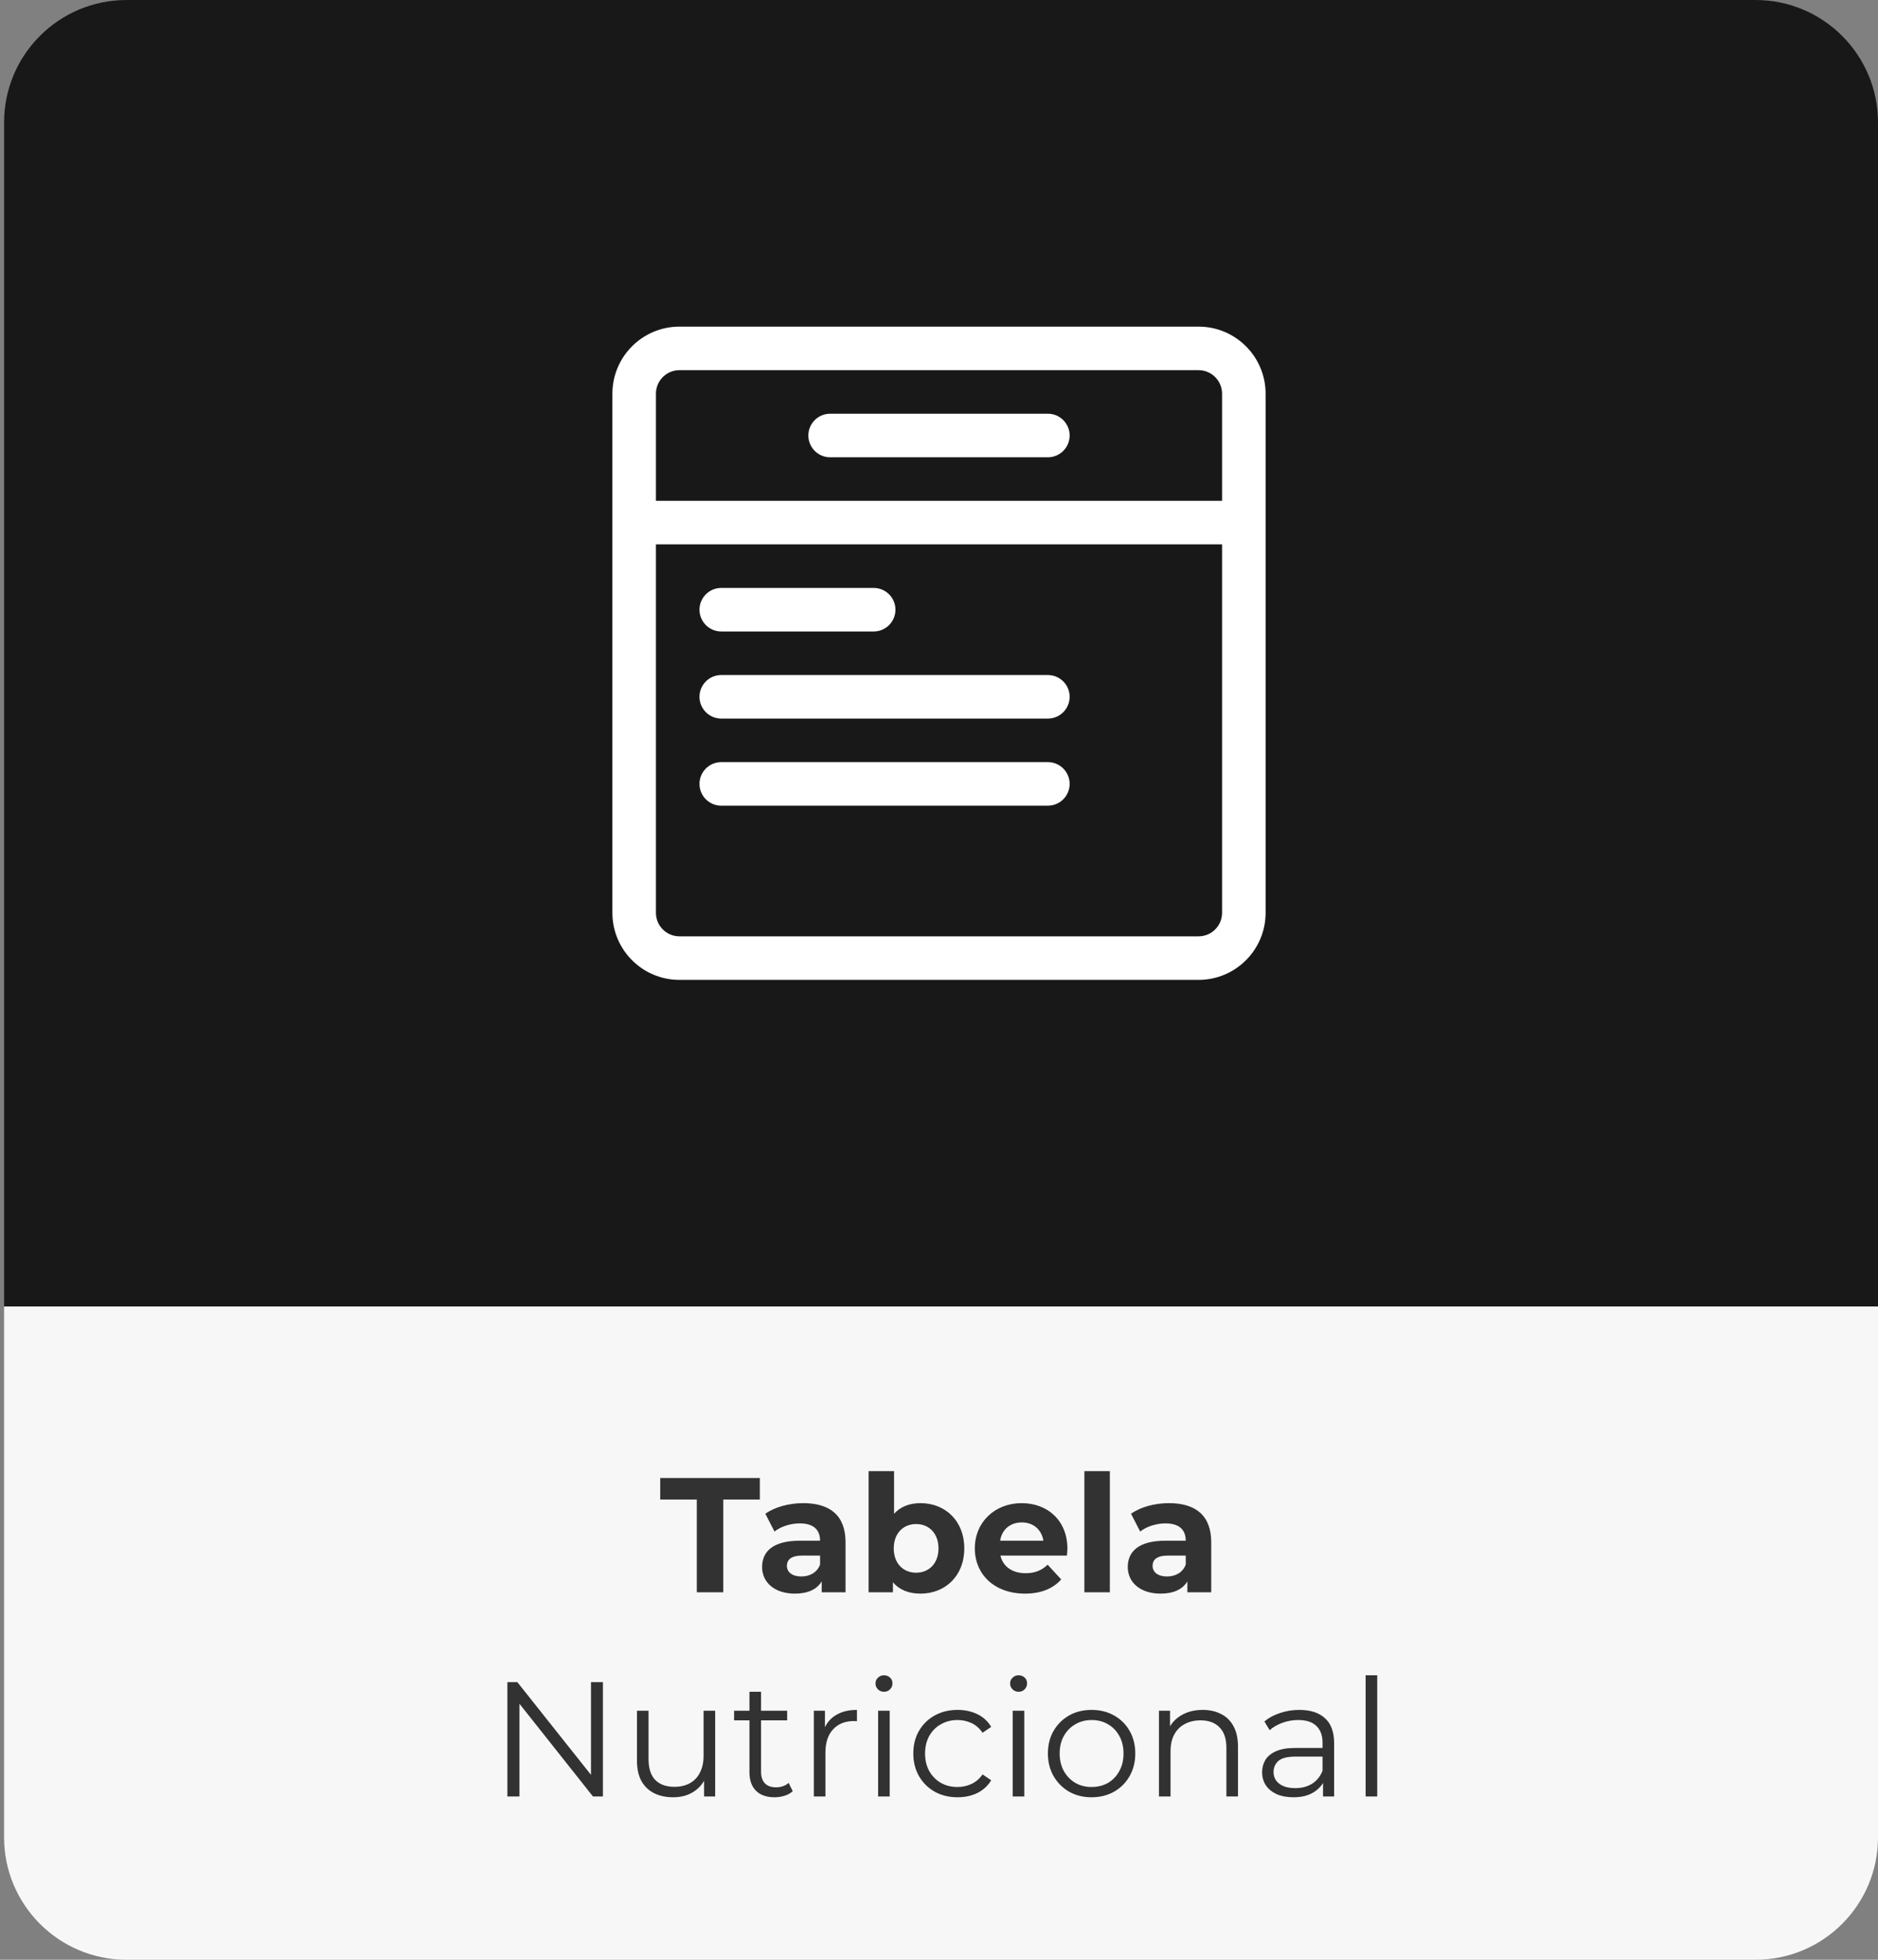 <svg width="184" height="192" viewBox="0 0 184 192" fill="none" xmlns="http://www.w3.org/2000/svg">
<rect x="0" y="0" width="184" height="192" fill="#808080" stroke="none"/>
<path d="M0.4 12C0.4 5.373 5.773 0 12.4 0H172C178.627 0 184 5.373 184 12V128H0.4V12Z" fill="#181818"/>
<path d="M117.431 32H66.569C62.946 32 60 34.946 60 38.569V89.434C60 93.054 62.946 96 66.569 96H117.434C121.054 96 124 93.054 124 89.431V38.569C124 34.946 121.054 32 117.431 32ZM66.569 36.267H117.434C118.701 36.267 119.733 37.299 119.733 38.569V49.067H64.267V38.569C64.267 37.299 65.299 36.267 66.569 36.267ZM117.431 91.733H66.569C65.299 91.733 64.267 90.701 64.267 89.431V53.333H119.733V89.431C119.733 90.701 118.701 91.733 117.431 91.733Z" fill="white"/>
<path d="M102.667 44.8H81.333C80.156 44.8 79.2 43.844 79.2 42.666C79.2 41.489 80.156 40.533 81.333 40.533H102.667C103.844 40.533 104.8 41.489 104.8 42.666C104.8 43.844 103.844 44.8 102.667 44.8Z" fill="white"/>
<path d="M85.6 61.866H70.667C69.489 61.866 68.533 60.91 68.533 59.733C68.533 58.555 69.489 57.6 70.667 57.6H85.6C86.778 57.6 87.733 58.555 87.733 59.733C87.733 60.91 86.778 61.866 85.6 61.866Z" fill="white"/>
<path d="M102.667 78.933H70.667C69.489 78.933 68.533 77.977 68.533 76.799C68.533 75.622 69.489 74.666 70.667 74.666H102.667C103.844 74.666 104.8 75.622 104.8 76.799C104.8 77.977 103.844 78.933 102.667 78.933Z" fill="white"/>
<path d="M102.667 70.4H70.667C69.489 70.4 68.533 69.444 68.533 68.266C68.533 67.088 69.489 66.133 70.667 66.133H102.667C103.844 66.133 104.8 67.088 104.8 68.266C104.8 69.444 103.844 70.4 102.667 70.4Z" fill="white"/>
<path d="M0.4 128H184V180C184 186.627 178.627 192 172 192H12.4C5.773 192 0.4 186.627 0.4 180V128Z" fill="#F7F7F7"/>
<path d="M68.27 156V146.912H64.686V144.8H74.446V146.912H70.862V156H68.27ZM78.699 147.264C81.323 147.264 82.843 148.48 82.843 151.088V156H80.507V154.928C80.043 155.712 79.147 156.128 77.883 156.128C75.867 156.128 74.667 155.008 74.667 153.52C74.667 152 75.739 150.944 78.363 150.944H80.347C80.347 149.872 79.707 149.248 78.363 149.248C77.451 149.248 76.507 149.552 75.883 150.048L74.987 148.304C75.931 147.632 77.323 147.264 78.699 147.264ZM78.507 154.448C79.339 154.448 80.059 154.064 80.347 153.28V152.4H78.635C77.467 152.4 77.099 152.832 77.099 153.408C77.099 154.032 77.627 154.448 78.507 154.448ZM90.19 147.264C92.606 147.264 94.478 148.992 94.478 151.696C94.478 154.4 92.606 156.128 90.19 156.128C89.038 156.128 88.11 155.76 87.486 155.008V156H85.102V144.128H87.598V148.304C88.238 147.6 89.118 147.264 90.19 147.264ZM89.758 154.08C91.006 154.08 91.95 153.184 91.95 151.696C91.95 150.208 91.006 149.312 89.758 149.312C88.51 149.312 87.566 150.208 87.566 151.696C87.566 153.184 88.51 154.08 89.758 154.08ZM104.581 151.728C104.581 151.92 104.549 152.192 104.533 152.4H98.021C98.261 153.472 99.173 154.128 100.485 154.128C101.397 154.128 102.053 153.856 102.645 153.296L103.973 154.736C103.173 155.648 101.973 156.128 100.421 156.128C97.445 156.128 95.509 154.256 95.509 151.696C95.509 149.12 97.477 147.264 100.101 147.264C102.629 147.264 104.581 148.96 104.581 151.728ZM100.117 149.152C98.981 149.152 98.165 149.84 97.989 150.944H102.229C102.053 149.856 101.237 149.152 100.117 149.152ZM106.243 156V144.128H108.739V156H106.243ZM114.527 147.264C117.151 147.264 118.671 148.48 118.671 151.088V156H116.335V154.928C115.871 155.712 114.975 156.128 113.711 156.128C111.695 156.128 110.495 155.008 110.495 153.52C110.495 152 111.567 150.944 114.191 150.944H116.175C116.175 149.872 115.535 149.248 114.191 149.248C113.279 149.248 112.335 149.552 111.711 150.048L110.815 148.304C111.759 147.632 113.151 147.264 114.527 147.264ZM114.335 154.448C115.167 154.448 115.887 154.064 116.175 153.28V152.4H114.463C113.295 152.4 112.927 152.832 112.927 153.408C112.927 154.032 113.455 154.448 114.335 154.448Z" fill="#323232"/>
<path d="M49.712 176V164.8H50.688L58.416 174.528H57.904V164.8H59.072V176H58.096L50.383 166.272H50.895V176H49.712ZM65.959 176.08C65.245 176.08 64.621 175.947 64.087 175.68C63.554 175.413 63.138 175.013 62.839 174.48C62.551 173.947 62.407 173.28 62.407 172.48V167.6H63.543V172.352C63.543 173.248 63.762 173.925 64.199 174.384C64.647 174.832 65.271 175.056 66.071 175.056C66.658 175.056 67.165 174.939 67.591 174.704C68.028 174.459 68.359 174.107 68.583 173.648C68.818 173.189 68.935 172.64 68.935 172V167.6H70.071V176H68.983V173.696L69.159 174.112C68.892 174.731 68.477 175.216 67.911 175.568C67.356 175.909 66.706 176.08 65.959 176.08ZM75.893 176.08C75.104 176.08 74.496 175.867 74.069 175.44C73.642 175.013 73.429 174.411 73.429 173.632V165.744H74.565V173.568C74.565 174.059 74.688 174.437 74.933 174.704C75.189 174.971 75.552 175.104 76.021 175.104C76.522 175.104 76.939 174.96 77.269 174.672L77.669 175.488C77.445 175.691 77.173 175.84 76.853 175.936C76.544 176.032 76.224 176.08 75.893 176.08ZM71.925 168.544V167.6H77.125V168.544H71.925ZM79.737 176V167.6H80.825V169.888L80.713 169.488C80.948 168.848 81.343 168.363 81.897 168.032C82.452 167.691 83.14 167.52 83.961 167.52V168.624C83.918 168.624 83.876 168.624 83.833 168.624C83.79 168.613 83.748 168.608 83.705 168.608C82.82 168.608 82.126 168.88 81.625 169.424C81.124 169.957 80.873 170.72 80.873 171.712V176H79.737ZM86.034 176V167.6H87.17V176H86.034ZM86.61 165.744C86.375 165.744 86.178 165.664 86.018 165.504C85.858 165.344 85.778 165.152 85.778 164.928C85.778 164.704 85.858 164.517 86.018 164.368C86.178 164.208 86.375 164.128 86.61 164.128C86.845 164.128 87.042 164.203 87.202 164.352C87.362 164.501 87.442 164.688 87.442 164.912C87.442 165.147 87.362 165.344 87.202 165.504C87.053 165.664 86.855 165.744 86.61 165.744ZM93.819 176.08C92.987 176.08 92.24 175.899 91.579 175.536C90.928 175.163 90.416 174.656 90.043 174.016C89.67 173.365 89.483 172.624 89.483 171.792C89.483 170.949 89.67 170.208 90.043 169.568C90.416 168.928 90.928 168.427 91.579 168.064C92.24 167.701 92.987 167.52 93.819 167.52C94.534 167.52 95.179 167.659 95.755 167.936C96.331 168.213 96.784 168.629 97.115 169.184L96.267 169.76C95.979 169.333 95.622 169.019 95.195 168.816C94.768 168.613 94.304 168.512 93.803 168.512C93.206 168.512 92.667 168.651 92.187 168.928C91.707 169.195 91.328 169.573 91.051 170.064C90.774 170.555 90.635 171.131 90.635 171.792C90.635 172.453 90.774 173.029 91.051 173.52C91.328 174.011 91.707 174.395 92.187 174.672C92.667 174.939 93.206 175.072 93.803 175.072C94.304 175.072 94.768 174.971 95.195 174.768C95.622 174.565 95.979 174.256 96.267 173.84L97.115 174.416C96.784 174.96 96.331 175.376 95.755 175.664C95.179 175.941 94.534 176.08 93.819 176.08ZM99.222 176V167.6H100.358V176H99.222ZM99.797 165.744C99.563 165.744 99.365 165.664 99.206 165.504C99.046 165.344 98.966 165.152 98.966 164.928C98.966 164.704 99.046 164.517 99.206 164.368C99.365 164.208 99.563 164.128 99.797 164.128C100.032 164.128 100.23 164.203 100.39 164.352C100.55 164.501 100.63 164.688 100.63 164.912C100.63 165.147 100.55 165.344 100.39 165.504C100.24 165.664 100.043 165.744 99.797 165.744ZM106.942 176.08C106.132 176.08 105.401 175.899 104.75 175.536C104.11 175.163 103.604 174.656 103.23 174.016C102.857 173.365 102.67 172.624 102.67 171.792C102.67 170.949 102.857 170.208 103.23 169.568C103.604 168.928 104.11 168.427 104.75 168.064C105.39 167.701 106.121 167.52 106.942 167.52C107.774 167.52 108.51 167.701 109.15 168.064C109.801 168.427 110.308 168.928 110.67 169.568C111.044 170.208 111.23 170.949 111.23 171.792C111.23 172.624 111.044 173.365 110.67 174.016C110.308 174.656 109.801 175.163 109.15 175.536C108.5 175.899 107.764 176.08 106.942 176.08ZM106.942 175.072C107.55 175.072 108.089 174.939 108.558 174.672C109.028 174.395 109.396 174.011 109.662 173.52C109.94 173.019 110.078 172.443 110.078 171.792C110.078 171.131 109.94 170.555 109.662 170.064C109.396 169.573 109.028 169.195 108.558 168.928C108.089 168.651 107.556 168.512 106.958 168.512C106.361 168.512 105.828 168.651 105.358 168.928C104.889 169.195 104.516 169.573 104.238 170.064C103.961 170.555 103.822 171.131 103.822 171.792C103.822 172.443 103.961 173.019 104.238 173.52C104.516 174.011 104.889 174.395 105.358 174.672C105.828 174.939 106.356 175.072 106.942 175.072ZM117.838 167.52C118.52 167.52 119.118 167.653 119.63 167.92C120.152 168.176 120.558 168.571 120.846 169.104C121.144 169.637 121.294 170.309 121.294 171.12V176H120.158V171.232C120.158 170.347 119.934 169.68 119.486 169.232C119.048 168.773 118.43 168.544 117.63 168.544C117.032 168.544 116.51 168.667 116.062 168.912C115.624 169.147 115.283 169.493 115.038 169.952C114.803 170.4 114.686 170.944 114.686 171.584V176H113.55V167.6H114.638V169.904L114.462 169.472C114.728 168.864 115.155 168.389 115.742 168.048C116.328 167.696 117.027 167.52 117.838 167.52ZM129.626 176V174.144L129.578 173.84V170.736C129.578 170.021 129.375 169.472 128.97 169.088C128.575 168.704 127.983 168.512 127.194 168.512C126.65 168.512 126.133 168.603 125.642 168.784C125.151 168.965 124.735 169.205 124.394 169.504L123.882 168.656C124.309 168.293 124.821 168.016 125.418 167.824C126.015 167.621 126.645 167.52 127.306 167.52C128.394 167.52 129.231 167.792 129.818 168.336C130.415 168.869 130.714 169.685 130.714 170.784V176H129.626ZM126.73 176.08C126.101 176.08 125.551 175.979 125.082 175.776C124.623 175.563 124.271 175.275 124.026 174.912C123.781 174.539 123.658 174.112 123.658 173.632C123.658 173.195 123.759 172.8 123.962 172.448C124.175 172.085 124.517 171.797 124.986 171.584C125.466 171.36 126.106 171.248 126.906 171.248H129.802V172.096H126.938C126.127 172.096 125.562 172.24 125.242 172.528C124.933 172.816 124.778 173.173 124.778 173.6C124.778 174.08 124.965 174.464 125.338 174.752C125.711 175.04 126.234 175.184 126.906 175.184C127.546 175.184 128.095 175.04 128.554 174.752C129.023 174.453 129.365 174.027 129.578 173.472L129.834 174.256C129.621 174.811 129.247 175.253 128.714 175.584C128.191 175.915 127.53 176.08 126.73 176.08ZM133.8 176V164.128H134.936V176H133.8Z" fill="#323232"/>
</svg>
